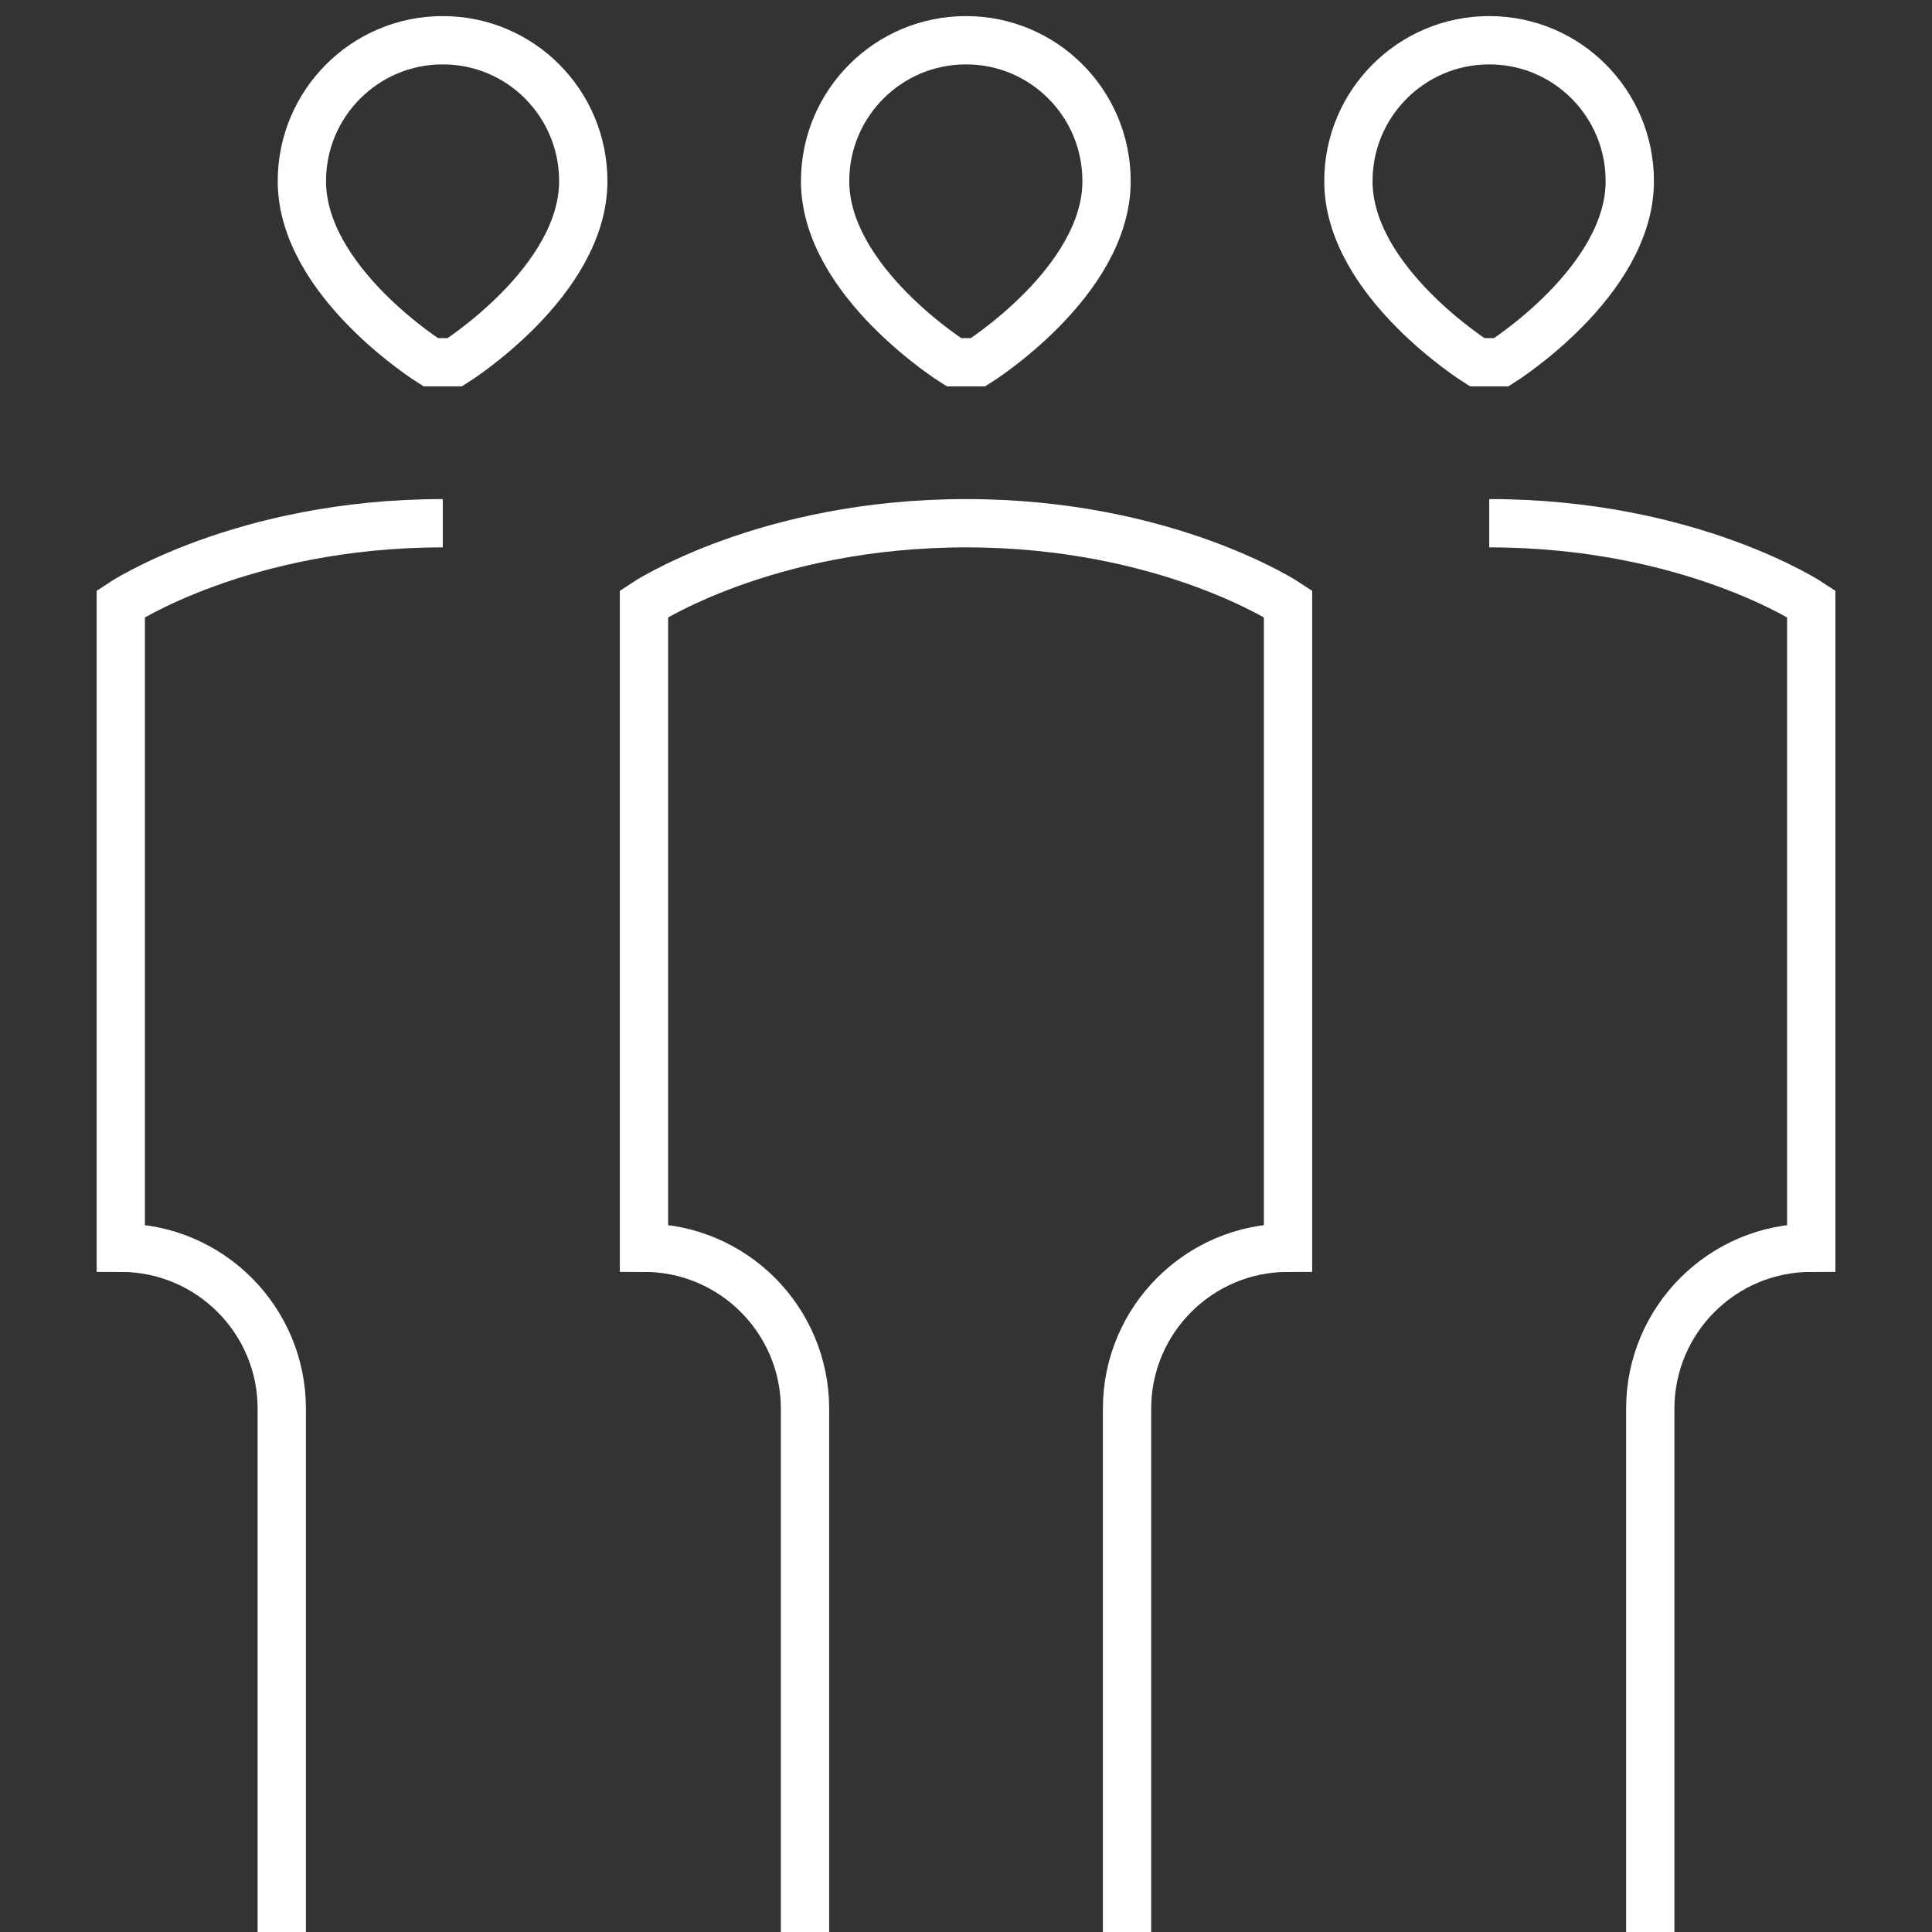 <?xml version="1.0" encoding="UTF-8"?> <svg xmlns="http://www.w3.org/2000/svg" width="40" height="40" viewBox="0 0 40 40" fill="none"><rect x="0" y="0" width="40" height="40" fill="#333333" stroke="none"/><g clip-path="url(#clip0_1746_514)"><path d="M23.334 40V29.166C23.334 27.326 24.826 25.833 26.667 25.833V12.5C26.667 12.5 24.167 10.833 20 10.833C15.833 10.833 13.333 12.5 13.333 12.5V25.833C15.174 25.833 16.667 27.326 16.667 29.167V40M5.834 40V29.167C5.834 27.326 4.341 25.833 2.5 25.833V12.5C2.5 12.5 5 10.833 9.167 10.833M34.167 40V29.166C34.167 27.326 35.659 25.833 37.5 25.833V12.5C37.5 12.5 35 10.833 30.833 10.833M19.75 7.5C19.75 7.5 17.083 5.833 17.083 3.75C17.083 2.139 18.389 0.833 20 0.833C21.611 0.833 22.91 2.139 22.91 3.75C22.91 5.833 20.25 7.5 20.25 7.5H19.75ZM8.917 7.5C8.917 7.5 6.25 5.833 6.25 3.75C6.25 2.139 7.556 0.833 9.167 0.833C10.777 0.833 12.076 2.139 12.076 3.75C12.076 5.833 9.417 7.5 9.417 7.5H8.917ZM30.583 7.5C30.583 7.5 27.917 5.833 27.917 3.75C27.917 2.139 29.223 0.833 30.833 0.833C32.444 0.833 33.743 2.139 33.743 3.75C33.743 5.833 31.083 7.5 31.083 7.5H30.583Z" stroke="white"></path></g><defs><clipPath id="clip0_1746_514"><rect width="40" height="40" fill="white"></rect></clipPath></defs></svg> 